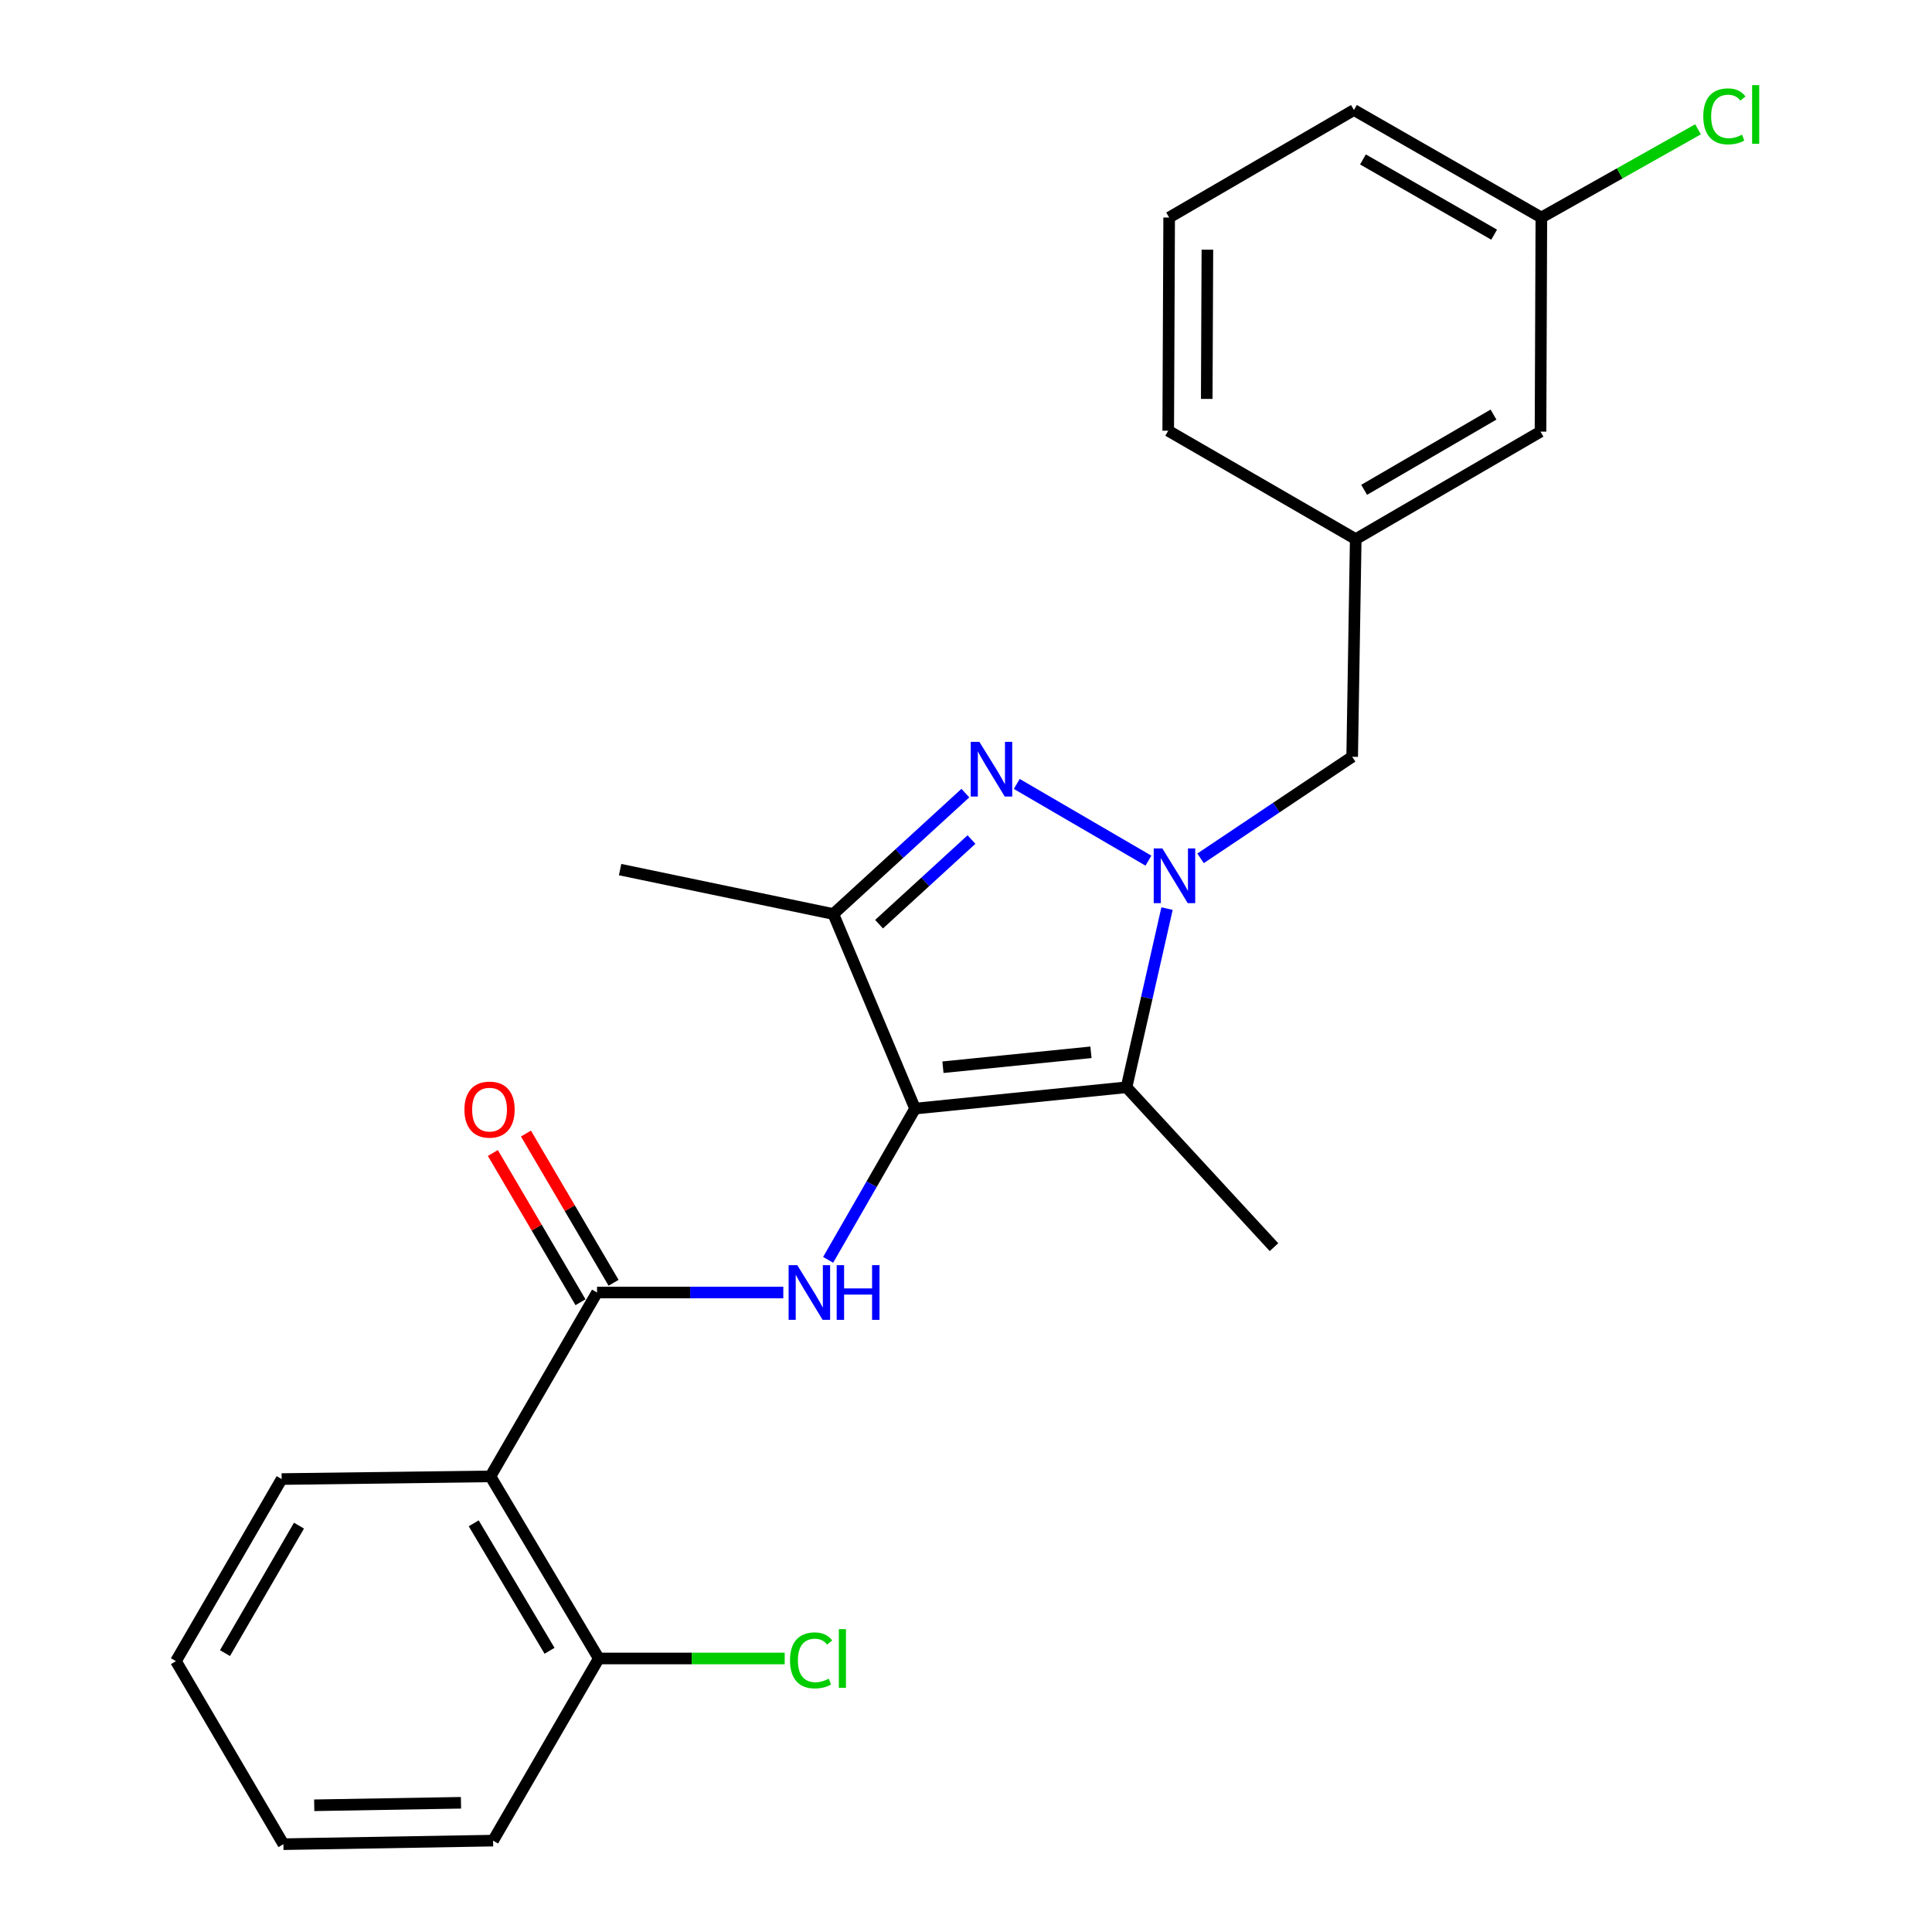<?xml version='1.0' encoding='iso-8859-1'?>
<svg version='1.1' baseProfile='full'
              xmlns='http://www.w3.org/2000/svg'
                      xmlns:rdkit='http://www.rdkit.org/xml'
                      xmlns:xlink='http://www.w3.org/1999/xlink'
                  xml:space='preserve'
width='1000px' height='1000px' viewBox='0 0 1000 1000'>
<!-- END OF HEADER -->
<rect style='opacity:1.0;fill:#FFFFFF;stroke:none' width='1000' height='1000' x='0' y='0'> </rect>
<path class='bond-2' d='M 473.638,573.81 L 583.084,562.775' style='fill:none;fill-rule:evenodd;stroke:#000000;stroke-width:6px;stroke-linecap:butt;stroke-linejoin:miter;stroke-opacity:1' />
<path class='bond-2' d='M 488.062,552.392 L 564.675,544.667' style='fill:none;fill-rule:evenodd;stroke:#000000;stroke-width:6px;stroke-linecap:butt;stroke-linejoin:miter;stroke-opacity:1' />
<path class='bond-3' d='M 473.638,573.81 L 431.329,473.092' style='fill:none;fill-rule:evenodd;stroke:#000000;stroke-width:6px;stroke-linecap:butt;stroke-linejoin:miter;stroke-opacity:1' />
<path class='bond-4' d='M 473.638,573.81 L 451.14,612.953' style='fill:none;fill-rule:evenodd;stroke:#000000;stroke-width:6px;stroke-linecap:butt;stroke-linejoin:miter;stroke-opacity:1' />
<path class='bond-4' d='M 451.14,612.953 L 428.642,652.095' style='fill:none;fill-rule:evenodd;stroke:#0000FF;stroke-width:6px;stroke-linecap:butt;stroke-linejoin:miter;stroke-opacity:1' />
<path class='bond-0' d='M 604.056,470.283 L 593.57,516.529' style='fill:none;fill-rule:evenodd;stroke:#0000FF;stroke-width:6px;stroke-linecap:butt;stroke-linejoin:miter;stroke-opacity:1' />
<path class='bond-0' d='M 593.57,516.529 L 583.084,562.775' style='fill:none;fill-rule:evenodd;stroke:#000000;stroke-width:6px;stroke-linecap:butt;stroke-linejoin:miter;stroke-opacity:1' />
<path class='bond-7' d='M 621.41,444.27 L 660.645,417.989' style='fill:none;fill-rule:evenodd;stroke:#0000FF;stroke-width:6px;stroke-linecap:butt;stroke-linejoin:miter;stroke-opacity:1' />
<path class='bond-7' d='M 660.645,417.989 L 699.881,391.708' style='fill:none;fill-rule:evenodd;stroke:#000000;stroke-width:6px;stroke-linecap:butt;stroke-linejoin:miter;stroke-opacity:1' />
<path class='bond-24' d='M 594.422,445.465 L 526.278,405.767' style='fill:none;fill-rule:evenodd;stroke:#0000FF;stroke-width:6px;stroke-linecap:butt;stroke-linejoin:miter;stroke-opacity:1' />
<path class='bond-1' d='M 499.673,410.516 L 465.501,441.804' style='fill:none;fill-rule:evenodd;stroke:#0000FF;stroke-width:6px;stroke-linecap:butt;stroke-linejoin:miter;stroke-opacity:1' />
<path class='bond-1' d='M 465.501,441.804 L 431.329,473.092' style='fill:none;fill-rule:evenodd;stroke:#000000;stroke-width:6px;stroke-linecap:butt;stroke-linejoin:miter;stroke-opacity:1' />
<path class='bond-1' d='M 502.835,434.552 L 478.915,456.454' style='fill:none;fill-rule:evenodd;stroke:#0000FF;stroke-width:6px;stroke-linecap:butt;stroke-linejoin:miter;stroke-opacity:1' />
<path class='bond-1' d='M 478.915,456.454 L 454.994,478.356' style='fill:none;fill-rule:evenodd;stroke:#000000;stroke-width:6px;stroke-linecap:butt;stroke-linejoin:miter;stroke-opacity:1' />
<path class='bond-12' d='M 583.084,562.775 L 659.415,645.528' style='fill:none;fill-rule:evenodd;stroke:#000000;stroke-width:6px;stroke-linecap:butt;stroke-linejoin:miter;stroke-opacity:1' />
<path class='bond-15' d='M 431.329,473.092 L 320.966,450.106' style='fill:none;fill-rule:evenodd;stroke:#000000;stroke-width:6px;stroke-linecap:butt;stroke-linejoin:miter;stroke-opacity:1' />
<path class='bond-5' d='M 405.438,669 L 357.232,669' style='fill:none;fill-rule:evenodd;stroke:#0000FF;stroke-width:6px;stroke-linecap:butt;stroke-linejoin:miter;stroke-opacity:1' />
<path class='bond-5' d='M 357.232,669 L 309.026,669' style='fill:none;fill-rule:evenodd;stroke:#000000;stroke-width:6px;stroke-linecap:butt;stroke-linejoin:miter;stroke-opacity:1' />
<path class='bond-6' d='M 309.026,669 L 253.85,764.167' style='fill:none;fill-rule:evenodd;stroke:#000000;stroke-width:6px;stroke-linecap:butt;stroke-linejoin:miter;stroke-opacity:1' />
<path class='bond-9' d='M 317.59,663.97 L 294.911,625.35' style='fill:none;fill-rule:evenodd;stroke:#000000;stroke-width:6px;stroke-linecap:butt;stroke-linejoin:miter;stroke-opacity:1' />
<path class='bond-9' d='M 294.911,625.35 L 272.232,586.73' style='fill:none;fill-rule:evenodd;stroke:#FF0000;stroke-width:6px;stroke-linecap:butt;stroke-linejoin:miter;stroke-opacity:1' />
<path class='bond-9' d='M 300.462,674.029 L 277.783,635.408' style='fill:none;fill-rule:evenodd;stroke:#000000;stroke-width:6px;stroke-linecap:butt;stroke-linejoin:miter;stroke-opacity:1' />
<path class='bond-9' d='M 277.783,635.408 L 255.103,596.788' style='fill:none;fill-rule:evenodd;stroke:#FF0000;stroke-width:6px;stroke-linecap:butt;stroke-linejoin:miter;stroke-opacity:1' />
<path class='bond-8' d='M 253.85,764.167 L 309.931,858.429' style='fill:none;fill-rule:evenodd;stroke:#000000;stroke-width:6px;stroke-linecap:butt;stroke-linejoin:miter;stroke-opacity:1' />
<path class='bond-8' d='M 245.192,788.462 L 284.448,854.446' style='fill:none;fill-rule:evenodd;stroke:#000000;stroke-width:6px;stroke-linecap:butt;stroke-linejoin:miter;stroke-opacity:1' />
<path class='bond-17' d='M 253.85,764.167 L 145.783,765.557' style='fill:none;fill-rule:evenodd;stroke:#000000;stroke-width:6px;stroke-linecap:butt;stroke-linejoin:miter;stroke-opacity:1' />
<path class='bond-10' d='M 699.881,391.708 L 701.723,279.05' style='fill:none;fill-rule:evenodd;stroke:#000000;stroke-width:6px;stroke-linecap:butt;stroke-linejoin:miter;stroke-opacity:1' />
<path class='bond-13' d='M 309.931,858.429 L 358.047,858.429' style='fill:none;fill-rule:evenodd;stroke:#000000;stroke-width:6px;stroke-linecap:butt;stroke-linejoin:miter;stroke-opacity:1' />
<path class='bond-13' d='M 358.047,858.429 L 406.163,858.429' style='fill:none;fill-rule:evenodd;stroke:#00CC00;stroke-width:6px;stroke-linecap:butt;stroke-linejoin:miter;stroke-opacity:1' />
<path class='bond-20' d='M 309.931,858.429 L 255.219,952.703' style='fill:none;fill-rule:evenodd;stroke:#000000;stroke-width:6px;stroke-linecap:butt;stroke-linejoin:miter;stroke-opacity:1' />
<path class='bond-11' d='M 701.723,279.05 L 797.365,223.411' style='fill:none;fill-rule:evenodd;stroke:#000000;stroke-width:6px;stroke-linecap:butt;stroke-linejoin:miter;stroke-opacity:1' />
<path class='bond-11' d='M 706.081,253.535 L 773.031,214.588' style='fill:none;fill-rule:evenodd;stroke:#000000;stroke-width:6px;stroke-linecap:butt;stroke-linejoin:miter;stroke-opacity:1' />
<path class='bond-19' d='M 701.723,279.05 L 604.669,222.947' style='fill:none;fill-rule:evenodd;stroke:#000000;stroke-width:6px;stroke-linecap:butt;stroke-linejoin:miter;stroke-opacity:1' />
<path class='bond-14' d='M 797.365,223.411 L 797.807,112.585' style='fill:none;fill-rule:evenodd;stroke:#000000;stroke-width:6px;stroke-linecap:butt;stroke-linejoin:miter;stroke-opacity:1' />
<path class='bond-16' d='M 797.807,112.585 L 838.351,89.758' style='fill:none;fill-rule:evenodd;stroke:#000000;stroke-width:6px;stroke-linecap:butt;stroke-linejoin:miter;stroke-opacity:1' />
<path class='bond-16' d='M 838.351,89.758 L 878.895,66.93' style='fill:none;fill-rule:evenodd;stroke:#00CC00;stroke-width:6px;stroke-linecap:butt;stroke-linejoin:miter;stroke-opacity:1' />
<path class='bond-26' d='M 797.807,112.585 L 700.796,56.946' style='fill:none;fill-rule:evenodd;stroke:#000000;stroke-width:6px;stroke-linecap:butt;stroke-linejoin:miter;stroke-opacity:1' />
<path class='bond-26' d='M 773.373,121.469 L 705.466,82.522' style='fill:none;fill-rule:evenodd;stroke:#000000;stroke-width:6px;stroke-linecap:butt;stroke-linejoin:miter;stroke-opacity:1' />
<path class='bond-22' d='M 145.783,765.557 L 91.071,859.809' style='fill:none;fill-rule:evenodd;stroke:#000000;stroke-width:6px;stroke-linecap:butt;stroke-linejoin:miter;stroke-opacity:1' />
<path class='bond-22' d='M 154.755,789.667 L 116.456,855.643' style='fill:none;fill-rule:evenodd;stroke:#000000;stroke-width:6px;stroke-linecap:butt;stroke-linejoin:miter;stroke-opacity:1' />
<path class='bond-18' d='M 605.155,112.585 L 604.669,222.947' style='fill:none;fill-rule:evenodd;stroke:#000000;stroke-width:6px;stroke-linecap:butt;stroke-linejoin:miter;stroke-opacity:1' />
<path class='bond-18' d='M 624.945,129.227 L 624.605,206.48' style='fill:none;fill-rule:evenodd;stroke:#000000;stroke-width:6px;stroke-linecap:butt;stroke-linejoin:miter;stroke-opacity:1' />
<path class='bond-21' d='M 605.155,112.585 L 700.796,56.946' style='fill:none;fill-rule:evenodd;stroke:#000000;stroke-width:6px;stroke-linecap:butt;stroke-linejoin:miter;stroke-opacity:1' />
<path class='bond-25' d='M 255.219,952.703 L 146.699,954.545' style='fill:none;fill-rule:evenodd;stroke:#000000;stroke-width:6px;stroke-linecap:butt;stroke-linejoin:miter;stroke-opacity:1' />
<path class='bond-25' d='M 238.604,933.119 L 162.64,934.409' style='fill:none;fill-rule:evenodd;stroke:#000000;stroke-width:6px;stroke-linecap:butt;stroke-linejoin:miter;stroke-opacity:1' />
<path class='bond-23' d='M 91.071,859.809 L 146.699,954.545' style='fill:none;fill-rule:evenodd;stroke:#000000;stroke-width:6px;stroke-linecap:butt;stroke-linejoin:miter;stroke-opacity:1' />
<path  class='atom-1' d='M 601.642 439.157
L 610.922 454.157
Q 611.842 455.637, 613.322 458.317
Q 614.802 460.997, 614.882 461.157
L 614.882 439.157
L 618.642 439.157
L 618.642 467.477
L 614.762 467.477
L 604.802 451.077
Q 603.642 449.157, 602.402 446.957
Q 601.202 444.757, 600.842 444.077
L 600.842 467.477
L 597.162 467.477
L 597.162 439.157
L 601.642 439.157
' fill='#0000FF'/>
<path  class='atom-2' d='M 506.928 383.982
L 516.208 398.982
Q 517.128 400.462, 518.608 403.142
Q 520.088 405.822, 520.168 405.982
L 520.168 383.982
L 523.928 383.982
L 523.928 412.302
L 520.048 412.302
L 510.088 395.902
Q 508.928 393.982, 507.688 391.782
Q 506.488 389.582, 506.128 388.902
L 506.128 412.302
L 502.448 412.302
L 502.448 383.982
L 506.928 383.982
' fill='#0000FF'/>
<path  class='atom-5' d='M 412.665 654.84
L 421.945 669.84
Q 422.865 671.32, 424.345 674
Q 425.825 676.68, 425.905 676.84
L 425.905 654.84
L 429.665 654.84
L 429.665 683.16
L 425.785 683.16
L 415.825 666.76
Q 414.665 664.84, 413.425 662.64
Q 412.225 660.44, 411.865 659.76
L 411.865 683.16
L 408.185 683.16
L 408.185 654.84
L 412.665 654.84
' fill='#0000FF'/>
<path  class='atom-5' d='M 433.065 654.84
L 436.905 654.84
L 436.905 666.88
L 451.385 666.88
L 451.385 654.84
L 455.225 654.84
L 455.225 683.16
L 451.385 683.16
L 451.385 670.08
L 436.905 670.08
L 436.905 683.16
L 433.065 683.16
L 433.065 654.84
' fill='#0000FF'/>
<path  class='atom-10' d='M 240.387 574.332
Q 240.387 567.532, 243.747 563.732
Q 247.107 559.932, 253.387 559.932
Q 259.667 559.932, 263.027 563.732
Q 266.387 567.532, 266.387 574.332
Q 266.387 581.212, 262.987 585.132
Q 259.587 589.012, 253.387 589.012
Q 247.147 589.012, 243.747 585.132
Q 240.387 581.252, 240.387 574.332
M 253.387 585.812
Q 257.707 585.812, 260.027 582.932
Q 262.387 580.012, 262.387 574.332
Q 262.387 568.772, 260.027 565.972
Q 257.707 563.132, 253.387 563.132
Q 249.067 563.132, 246.707 565.932
Q 244.387 568.732, 244.387 574.332
Q 244.387 580.052, 246.707 582.932
Q 249.067 585.812, 253.387 585.812
' fill='#FF0000'/>
<path  class='atom-14' d='M 408.91 859.409
Q 408.91 852.369, 412.19 848.689
Q 415.51 844.969, 421.79 844.969
Q 427.63 844.969, 430.75 849.089
L 428.11 851.249
Q 425.83 848.249, 421.79 848.249
Q 417.51 848.249, 415.23 851.129
Q 412.99 853.969, 412.99 859.409
Q 412.99 865.009, 415.31 867.889
Q 417.67 870.769, 422.23 870.769
Q 425.35 870.769, 428.99 868.889
L 430.11 871.889
Q 428.63 872.849, 426.39 873.409
Q 424.15 873.969, 421.67 873.969
Q 415.51 873.969, 412.19 870.209
Q 408.91 866.449, 408.91 859.409
' fill='#00CC00'/>
<path  class='atom-14' d='M 434.19 843.249
L 437.87 843.249
L 437.87 873.609
L 434.19 873.609
L 434.19 843.249
' fill='#00CC00'/>
<path  class='atom-17' d='M 881.612 60.232
Q 881.612 53.192, 884.892 49.512
Q 888.212 45.792, 894.492 45.792
Q 900.332 45.792, 903.452 49.912
L 900.812 52.072
Q 898.532 49.072, 894.492 49.072
Q 890.212 49.072, 887.932 51.952
Q 885.692 54.792, 885.692 60.232
Q 885.692 65.832, 888.012 68.712
Q 890.372 71.592, 894.932 71.592
Q 898.052 71.592, 901.692 69.712
L 902.812 72.712
Q 901.332 73.672, 899.092 74.232
Q 896.852 74.792, 894.372 74.792
Q 888.212 74.792, 884.892 71.032
Q 881.612 67.272, 881.612 60.232
' fill='#00CC00'/>
<path  class='atom-17' d='M 906.892 44.072
L 910.572 44.072
L 910.572 74.432
L 906.892 74.432
L 906.892 44.072
' fill='#00CC00'/>
</svg>
